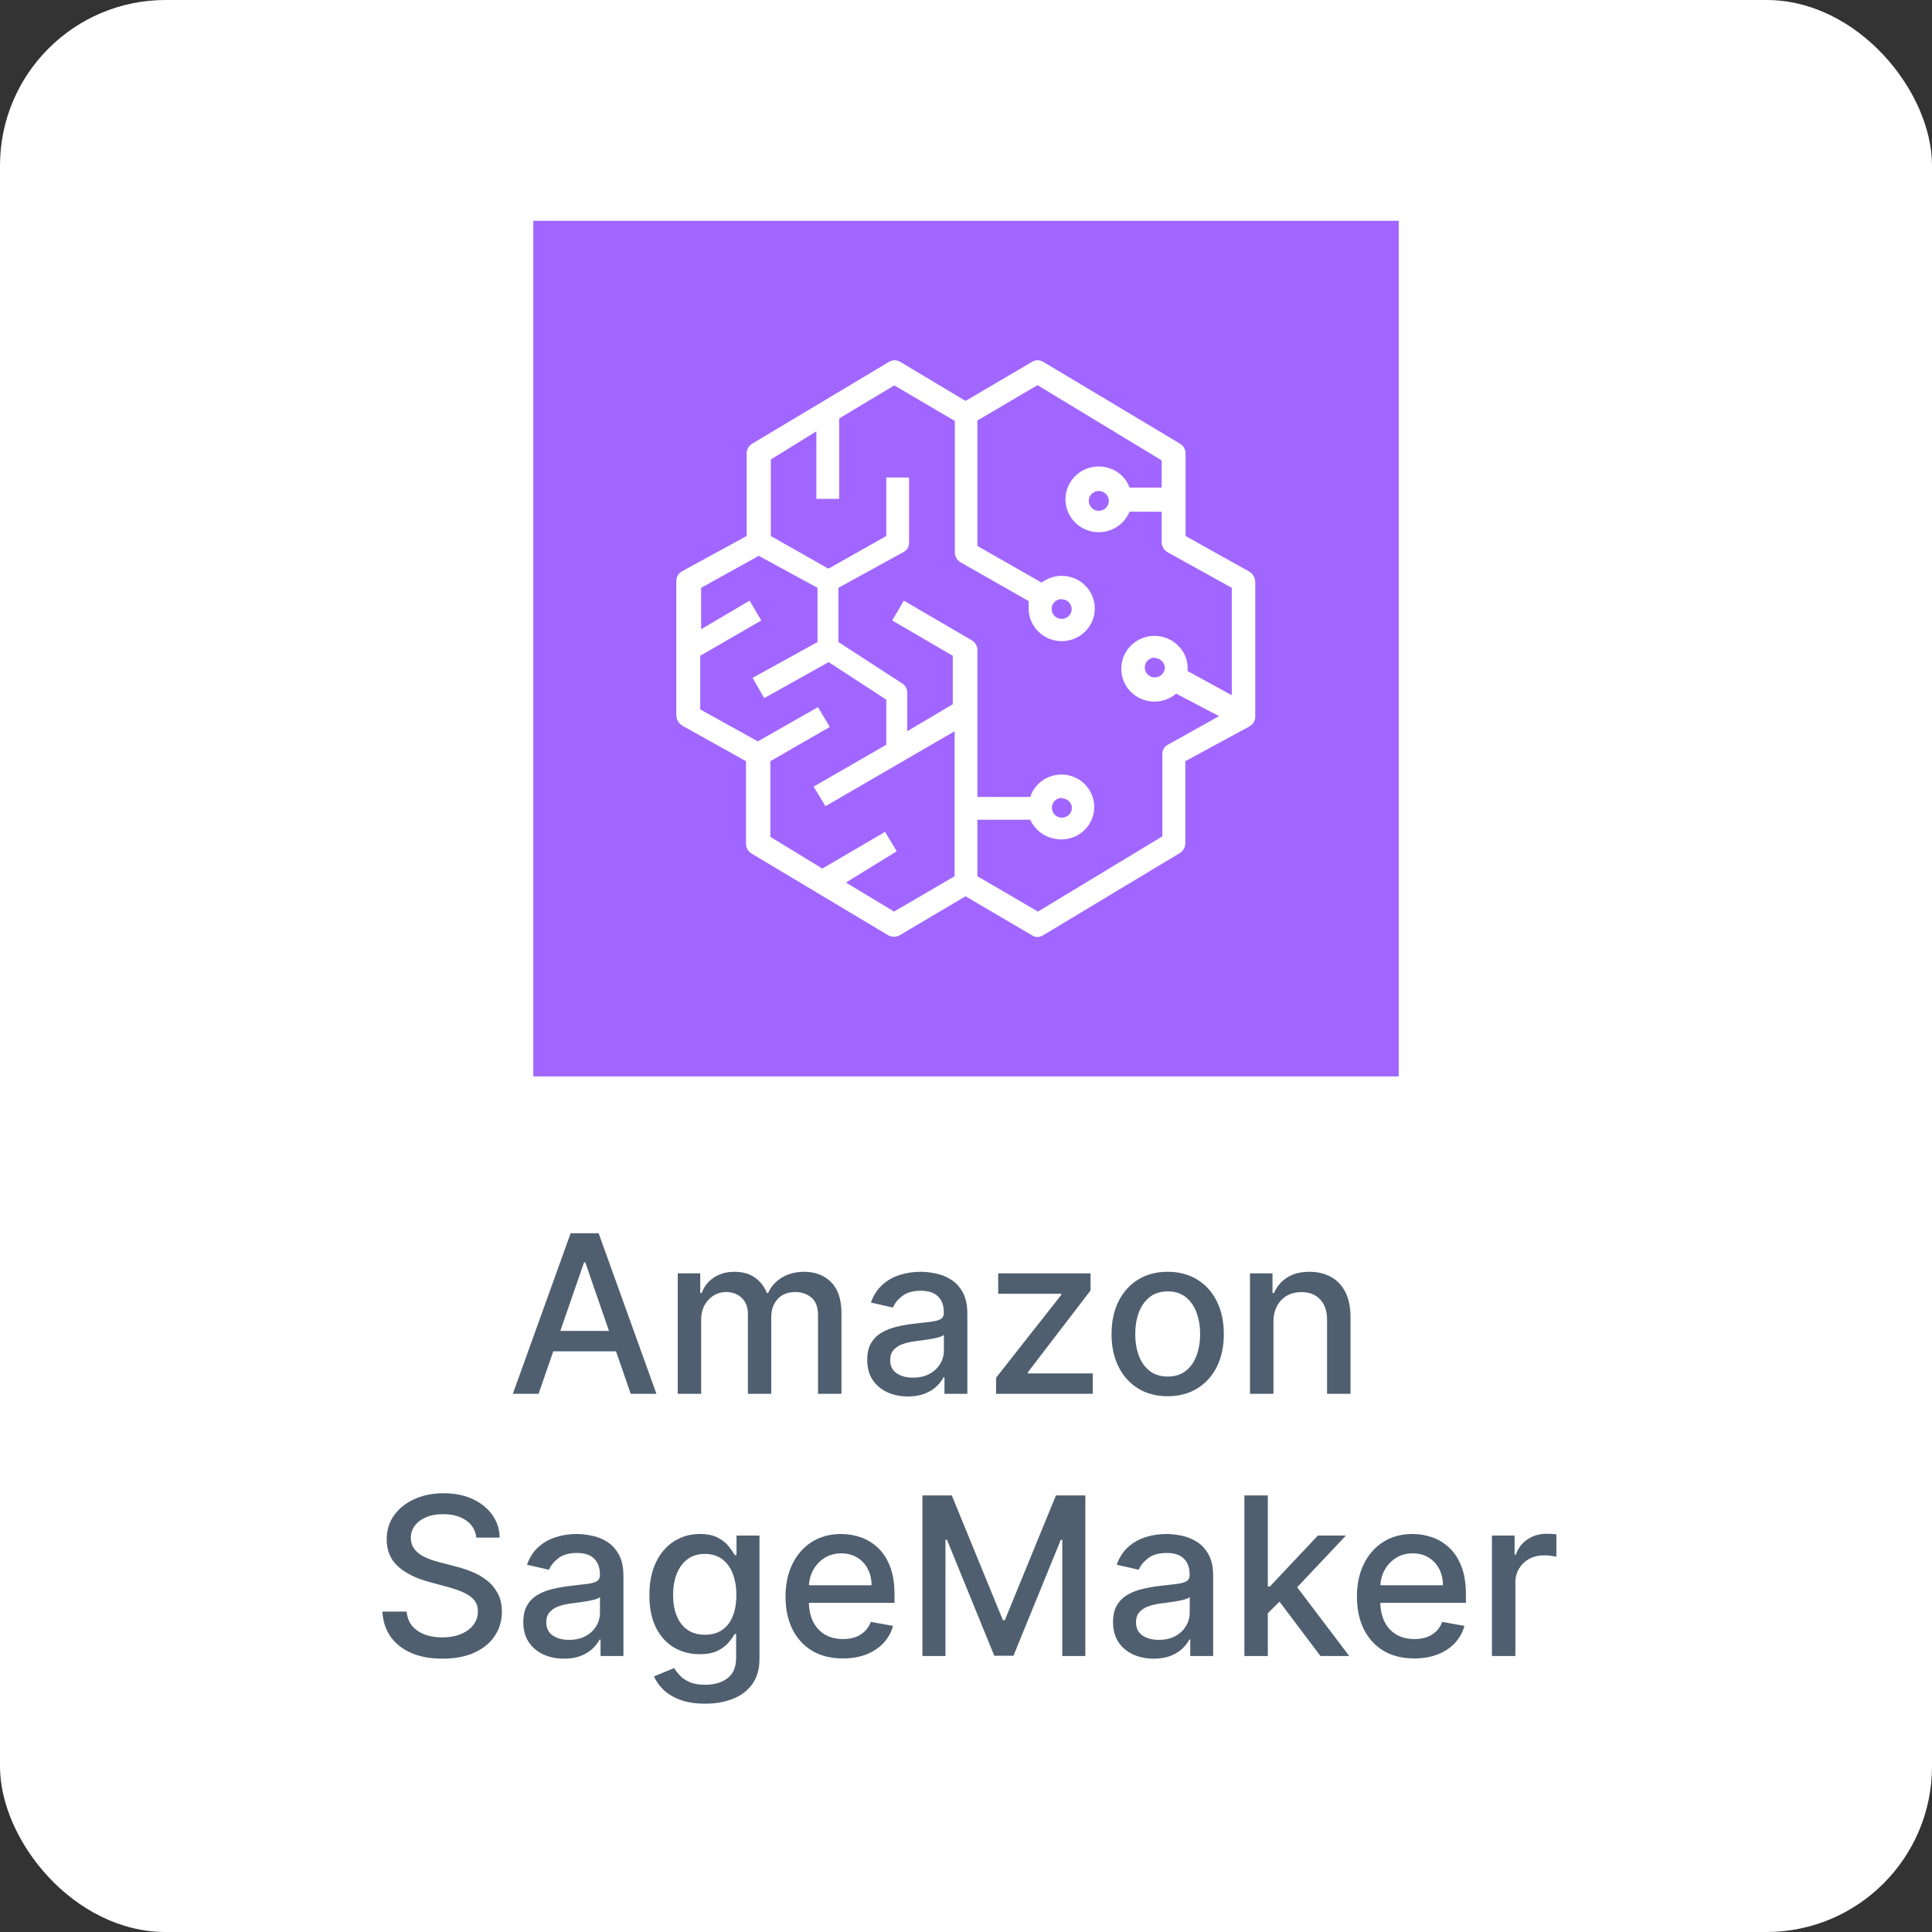 <svg xmlns="http://www.w3.org/2000/svg" width="140" height="140" viewBox="0 0 140 140" fill="none"><rect x="0" y="0" width="140" height="140" fill="#333333" stroke="none"/><rect width="140" height="140" rx="12" fill="white"></rect><path d="M101.357 16H38.644V78H101.357V16Z" fill="#A166FF"></path><path d="M75.199 67.9C75.046 67.903 74.896 67.857 74.77 67.77L69.968 64.947L65.198 67.77C65.07 67.841 64.924 67.879 64.777 67.879C64.63 67.879 64.485 67.841 64.356 67.77L54.454 61.847C54.33 61.773 54.228 61.667 54.158 61.541C54.089 61.415 54.054 61.273 54.058 61.129V55.158L49.437 52.58C49.313 52.502 49.209 52.397 49.135 52.272C49.06 52.147 49.017 52.007 49.008 51.862V42.105C49.006 41.958 49.045 41.813 49.12 41.687C49.196 41.56 49.306 41.456 49.437 41.387L54.108 38.842V32.87C54.105 32.727 54.141 32.586 54.21 32.46C54.28 32.334 54.381 32.228 54.504 32.153L64.406 26.23C64.531 26.15 64.677 26.107 64.827 26.107C64.976 26.107 65.122 26.15 65.248 26.23L69.968 29.052L74.77 26.23C74.895 26.15 75.042 26.107 75.191 26.107C75.34 26.107 75.486 26.15 75.612 26.23L85.514 32.153C85.638 32.227 85.74 32.333 85.809 32.459C85.879 32.585 85.914 32.727 85.91 32.87V38.842L90.531 41.42C90.655 41.497 90.759 41.603 90.833 41.728C90.908 41.852 90.951 41.993 90.96 42.138V51.927C90.962 52.074 90.924 52.219 90.848 52.346C90.772 52.472 90.662 52.576 90.531 52.645L85.894 55.158V61.097C85.896 61.24 85.86 61.381 85.791 61.507C85.722 61.633 85.62 61.739 85.497 61.815L75.595 67.77C75.474 67.84 75.339 67.885 75.199 67.9ZM70.826 63.495L75.216 66.057L84.227 60.607V54.652C84.222 54.507 84.26 54.363 84.336 54.238C84.412 54.114 84.523 54.014 84.656 53.95L88.336 51.895L85.233 50.263C84.872 50.571 84.426 50.766 83.952 50.824C83.478 50.881 82.998 50.798 82.572 50.584C82.146 50.371 81.793 50.038 81.559 49.627C81.326 49.215 81.22 48.744 81.258 48.274C81.295 47.803 81.472 47.354 81.768 46.984C82.064 46.613 82.464 46.338 82.918 46.193C83.373 46.047 83.86 46.039 84.32 46.168C84.779 46.297 85.189 46.558 85.497 46.918C85.877 47.346 86.078 47.9 86.059 48.468V48.631L89.26 50.377V42.595L84.606 40.017C84.482 39.944 84.377 39.842 84.302 39.719C84.227 39.597 84.184 39.458 84.177 39.315V37.08H81.85C81.672 37.513 81.369 37.885 80.979 38.149C80.588 38.413 80.128 38.558 79.655 38.566C79.182 38.573 78.717 38.442 78.319 38.19C77.92 37.938 77.606 37.576 77.414 37.148C77.223 36.72 77.163 36.246 77.242 35.785C77.321 35.324 77.536 34.896 77.859 34.555C78.183 34.214 78.6 33.974 79.061 33.866C79.521 33.758 80.003 33.786 80.447 33.947C80.772 34.059 81.067 34.242 81.309 34.482C81.552 34.722 81.737 35.013 81.85 35.334H84.177V33.36L75.183 27.91L70.826 30.472V39.56L75.48 42.219C75.857 41.932 76.313 41.763 76.788 41.733C77.263 41.704 77.737 41.815 78.148 42.053C78.559 42.29 78.889 42.644 79.095 43.068C79.302 43.492 79.376 43.968 79.307 44.434C79.239 44.9 79.031 45.335 78.712 45.684C78.392 46.032 77.974 46.279 77.511 46.392C77.049 46.504 76.563 46.478 76.116 46.316C75.669 46.154 75.281 45.864 75.001 45.483C74.69 45.068 74.527 44.563 74.539 44.047C74.539 43.9 74.539 43.704 74.539 43.557L69.588 40.735C69.465 40.659 69.364 40.553 69.294 40.427C69.225 40.301 69.19 40.16 69.192 40.017V30.505L64.802 27.927L60.808 30.325V36.15H59.158V31.255L55.857 33.295V38.842L60.032 41.208L64.224 38.842V34.6H65.875V39.315C65.88 39.461 65.842 39.604 65.766 39.729C65.689 39.853 65.578 39.953 65.445 40.017L60.758 42.595V46.527L65.363 49.513C65.481 49.584 65.579 49.685 65.645 49.805C65.712 49.925 65.746 50.061 65.743 50.198V52.988L69.043 51.03V47.522L64.653 44.96L65.495 43.525L70.331 46.347C70.46 46.408 70.573 46.5 70.659 46.614C70.745 46.727 70.802 46.86 70.826 47V57.752H74.655C74.792 57.333 75.046 56.96 75.388 56.676C75.73 56.393 76.145 56.211 76.587 56.15C77.029 56.089 77.479 56.152 77.886 56.332C78.293 56.513 78.641 56.802 78.889 57.169C79.138 57.535 79.277 57.963 79.291 58.404C79.304 58.844 79.192 59.28 78.968 59.661C78.743 60.042 78.414 60.352 78.019 60.557C77.624 60.762 77.179 60.853 76.734 60.819C76.289 60.793 75.861 60.646 75.494 60.396C75.128 60.146 74.837 59.801 74.655 59.4H70.826V63.495ZM61.303 63.952L64.785 66.057L69.175 63.495V52.988L59.818 58.421L58.96 57.001L64.224 53.967V50.703L60.049 47.979L55.378 50.589L54.537 49.121L59.24 46.527V42.595L54.982 40.278L50.807 42.595V45.597L54.322 43.525L55.164 44.96L50.741 47.522V51.405L54.916 53.722L59.273 51.242L60.131 52.678L55.824 55.158V60.64L59.587 62.94L63.944 60.395L64.125 60.265L64.983 61.684L61.303 63.952ZM76.949 57.817C76.805 57.817 76.665 57.859 76.545 57.938C76.426 58.017 76.333 58.129 76.278 58.26C76.223 58.392 76.208 58.536 76.236 58.675C76.264 58.814 76.334 58.942 76.435 59.043C76.537 59.143 76.666 59.212 76.807 59.239C76.948 59.267 77.094 59.253 77.226 59.198C77.359 59.144 77.472 59.052 77.552 58.934C77.632 58.816 77.675 58.677 77.675 58.535C77.666 58.35 77.586 58.176 77.451 58.048C77.315 57.921 77.136 57.85 76.949 57.85V57.817ZM83.682 47.653C83.538 47.653 83.398 47.695 83.279 47.773C83.159 47.852 83.066 47.965 83.011 48.096C82.956 48.227 82.942 48.371 82.97 48.51C82.998 48.65 83.067 48.778 83.169 48.878C83.27 48.978 83.4 49.047 83.54 49.075C83.681 49.102 83.827 49.088 83.96 49.034C84.093 48.979 84.206 48.887 84.286 48.769C84.366 48.651 84.408 48.512 84.408 48.37C84.396 48.187 84.314 48.015 84.18 47.888C84.046 47.761 83.868 47.689 83.682 47.685V47.653ZM76.932 43.41C76.788 43.41 76.647 43.453 76.527 43.533C76.407 43.612 76.314 43.725 76.26 43.858C76.205 43.99 76.192 44.135 76.221 44.274C76.251 44.414 76.322 44.542 76.425 44.642C76.528 44.741 76.659 44.809 76.801 44.834C76.943 44.86 77.089 44.844 77.222 44.787C77.354 44.73 77.466 44.635 77.544 44.515C77.622 44.395 77.662 44.255 77.658 44.112C77.65 43.927 77.57 43.753 77.434 43.625C77.299 43.498 77.119 43.426 76.932 43.427V43.41ZM79.622 35.579C79.478 35.579 79.338 35.621 79.219 35.7C79.099 35.779 79.006 35.891 78.951 36.022C78.896 36.153 78.882 36.297 78.91 36.437C78.938 36.576 79.007 36.704 79.109 36.804C79.21 36.905 79.34 36.973 79.481 37.001C79.621 37.029 79.767 37.014 79.9 36.96C80.033 36.906 80.146 36.814 80.226 36.696C80.306 36.578 80.348 36.439 80.348 36.297C80.348 36.106 80.272 35.924 80.136 35.789C79.999 35.654 79.815 35.579 79.622 35.579Z" fill="white"></path><path d="M39.027 101H37.163L41.351 89.364H43.379L47.567 101H45.703L42.413 91.477H42.322L39.027 101ZM39.34 96.443H45.385V97.921H39.34V96.443ZM49.111 101V92.273H50.742V93.693H50.849C51.031 93.212 51.329 92.837 51.742 92.568C52.154 92.296 52.649 92.159 53.224 92.159C53.808 92.159 54.296 92.296 54.69 92.568C55.088 92.841 55.382 93.216 55.571 93.693H55.662C55.87 93.227 56.202 92.856 56.656 92.579C57.111 92.299 57.653 92.159 58.281 92.159C59.073 92.159 59.719 92.407 60.219 92.903C60.722 93.4 60.974 94.148 60.974 95.148V101H59.276V95.307C59.276 94.716 59.115 94.288 58.793 94.023C58.471 93.758 58.086 93.625 57.639 93.625C57.086 93.625 56.656 93.796 56.349 94.136C56.043 94.474 55.889 94.907 55.889 95.438V101H54.196V95.199C54.196 94.725 54.048 94.345 53.753 94.057C53.457 93.769 53.073 93.625 52.599 93.625C52.278 93.625 51.98 93.71 51.707 93.881C51.438 94.047 51.221 94.28 51.054 94.579C50.891 94.879 50.81 95.225 50.81 95.619V101H49.111ZM65.791 101.193C65.238 101.193 64.738 101.091 64.291 100.886C63.844 100.678 63.49 100.377 63.229 99.983C62.971 99.589 62.842 99.106 62.842 98.534C62.842 98.042 62.937 97.636 63.126 97.318C63.316 97 63.572 96.748 63.894 96.562C64.215 96.377 64.575 96.237 64.973 96.142C65.371 96.047 65.776 95.975 66.189 95.926C66.712 95.865 67.136 95.816 67.462 95.778C67.787 95.737 68.024 95.671 68.172 95.579C68.32 95.489 68.394 95.341 68.394 95.136V95.097C68.394 94.6 68.253 94.216 67.973 93.943C67.697 93.671 67.284 93.534 66.734 93.534C66.162 93.534 65.712 93.661 65.382 93.915C65.056 94.165 64.831 94.443 64.706 94.75L63.109 94.386C63.299 93.856 63.575 93.428 63.939 93.102C64.306 92.773 64.729 92.534 65.206 92.386C65.683 92.235 66.185 92.159 66.712 92.159C67.06 92.159 67.43 92.201 67.82 92.284C68.213 92.364 68.581 92.511 68.922 92.727C69.267 92.943 69.549 93.252 69.769 93.653C69.988 94.051 70.098 94.568 70.098 95.204V101H68.439V99.807H68.371C68.261 100.027 68.096 100.242 67.876 100.455C67.657 100.667 67.374 100.843 67.03 100.983C66.685 101.123 66.272 101.193 65.791 101.193ZM66.16 99.829C66.63 99.829 67.032 99.737 67.365 99.551C67.702 99.365 67.958 99.123 68.132 98.824C68.31 98.521 68.399 98.197 68.399 97.852V96.727C68.338 96.788 68.221 96.845 68.047 96.898C67.876 96.947 67.681 96.99 67.462 97.028C67.242 97.062 67.028 97.095 66.82 97.125C66.611 97.151 66.437 97.174 66.297 97.193C65.967 97.235 65.666 97.305 65.394 97.403C65.124 97.502 64.909 97.644 64.746 97.829C64.587 98.011 64.507 98.254 64.507 98.557C64.507 98.977 64.662 99.296 64.973 99.511C65.284 99.724 65.68 99.829 66.16 99.829ZM72.179 101V99.835L76.906 93.829V93.75H72.332V92.273H79.026V93.511L74.48 99.443V99.523H79.185V101H72.179ZM84.615 101.176C83.797 101.176 83.083 100.989 82.473 100.614C81.863 100.239 81.39 99.714 81.053 99.04C80.715 98.365 80.547 97.578 80.547 96.676C80.547 95.771 80.715 94.979 81.053 94.301C81.39 93.623 81.863 93.097 82.473 92.722C83.083 92.347 83.797 92.159 84.615 92.159C85.433 92.159 86.147 92.347 86.757 92.722C87.367 93.097 87.84 93.623 88.178 94.301C88.515 94.979 88.683 95.771 88.683 96.676C88.683 97.578 88.515 98.365 88.178 99.04C87.84 99.714 87.367 100.239 86.757 100.614C86.147 100.989 85.433 101.176 84.615 101.176ZM84.621 99.75C85.151 99.75 85.59 99.61 85.939 99.329C86.287 99.049 86.545 98.676 86.712 98.21C86.882 97.744 86.967 97.231 86.967 96.671C86.967 96.114 86.882 95.602 86.712 95.136C86.545 94.667 86.287 94.29 85.939 94.006C85.59 93.722 85.151 93.579 84.621 93.579C84.087 93.579 83.644 93.722 83.291 94.006C82.943 94.29 82.683 94.667 82.513 95.136C82.346 95.602 82.263 96.114 82.263 96.671C82.263 97.231 82.346 97.744 82.513 98.21C82.683 98.676 82.943 99.049 83.291 99.329C83.644 99.61 84.087 99.75 84.621 99.75ZM92.278 95.818V101H90.579V92.273H92.21V93.693H92.318C92.519 93.231 92.833 92.86 93.261 92.579C93.693 92.299 94.237 92.159 94.892 92.159C95.487 92.159 96.008 92.284 96.454 92.534C96.901 92.78 97.248 93.148 97.494 93.636C97.74 94.125 97.864 94.729 97.864 95.449V101H96.165V95.653C96.165 95.021 96 94.526 95.671 94.171C95.341 93.811 94.888 93.631 94.312 93.631C93.919 93.631 93.568 93.716 93.261 93.886C92.958 94.057 92.718 94.307 92.54 94.636C92.365 94.962 92.278 95.356 92.278 95.818ZM34.516 111.42C34.455 110.883 34.205 110.466 33.766 110.17C33.326 109.871 32.773 109.722 32.106 109.722C31.629 109.722 31.216 109.797 30.868 109.949C30.519 110.097 30.249 110.301 30.055 110.562C29.866 110.82 29.771 111.114 29.771 111.443C29.771 111.72 29.836 111.958 29.965 112.159C30.097 112.36 30.269 112.528 30.482 112.665C30.697 112.797 30.928 112.909 31.175 113C31.421 113.087 31.658 113.159 31.885 113.216L33.021 113.511C33.392 113.602 33.773 113.725 34.163 113.881C34.553 114.036 34.915 114.241 35.249 114.494C35.582 114.748 35.851 115.062 36.055 115.438C36.264 115.812 36.368 116.261 36.368 116.784C36.368 117.443 36.197 118.028 35.856 118.54C35.519 119.051 35.029 119.455 34.385 119.75C33.745 120.045 32.97 120.193 32.061 120.193C31.19 120.193 30.436 120.055 29.8 119.778C29.163 119.502 28.665 119.11 28.305 118.602C27.945 118.091 27.747 117.485 27.709 116.784H29.47C29.504 117.205 29.641 117.555 29.879 117.835C30.122 118.112 30.43 118.318 30.805 118.455C31.184 118.587 31.599 118.653 32.05 118.653C32.546 118.653 32.987 118.576 33.374 118.42C33.764 118.261 34.071 118.042 34.294 117.761C34.517 117.477 34.629 117.146 34.629 116.767C34.629 116.422 34.531 116.14 34.334 115.92C34.141 115.701 33.877 115.519 33.544 115.375C33.215 115.231 32.841 115.104 32.425 114.994L31.05 114.619C30.118 114.366 29.379 113.992 28.834 113.5C28.292 113.008 28.021 112.356 28.021 111.545C28.021 110.875 28.203 110.29 28.567 109.79C28.93 109.29 29.423 108.902 30.044 108.625C30.665 108.345 31.366 108.205 32.146 108.205C32.934 108.205 33.629 108.343 34.231 108.619C34.838 108.896 35.315 109.277 35.663 109.761C36.012 110.242 36.194 110.795 36.209 111.42H34.516ZM40.869 120.193C40.316 120.193 39.816 120.091 39.369 119.886C38.922 119.678 38.568 119.377 38.307 118.983C38.049 118.589 37.92 118.106 37.92 117.534C37.92 117.042 38.015 116.636 38.205 116.318C38.394 116 38.65 115.748 38.972 115.562C39.294 115.377 39.653 115.237 40.051 115.142C40.449 115.047 40.854 114.975 41.267 114.926C41.79 114.866 42.214 114.816 42.54 114.778C42.865 114.737 43.102 114.67 43.25 114.58C43.398 114.489 43.472 114.341 43.472 114.136V114.097C43.472 113.6 43.331 113.216 43.051 112.943C42.775 112.67 42.362 112.534 41.812 112.534C41.24 112.534 40.79 112.661 40.46 112.915C40.135 113.165 39.909 113.443 39.784 113.75L38.188 113.386C38.377 112.856 38.653 112.428 39.017 112.102C39.385 111.773 39.807 111.534 40.284 111.386C40.761 111.235 41.263 111.159 41.79 111.159C42.138 111.159 42.508 111.201 42.898 111.284C43.292 111.364 43.659 111.511 44 111.727C44.345 111.943 44.627 112.252 44.847 112.653C45.066 113.051 45.176 113.568 45.176 114.205V120H43.517V118.807H43.449C43.339 119.027 43.174 119.242 42.955 119.455C42.735 119.667 42.453 119.843 42.108 119.983C41.763 120.123 41.35 120.193 40.869 120.193ZM41.239 118.83C41.708 118.83 42.11 118.737 42.443 118.551C42.78 118.366 43.036 118.123 43.21 117.824C43.388 117.521 43.477 117.197 43.477 116.852V115.727C43.417 115.788 43.299 115.845 43.125 115.898C42.955 115.947 42.76 115.991 42.54 116.028C42.32 116.062 42.106 116.095 41.898 116.125C41.689 116.152 41.515 116.174 41.375 116.193C41.045 116.235 40.744 116.305 40.472 116.403C40.203 116.502 39.987 116.644 39.824 116.83C39.665 117.011 39.585 117.254 39.585 117.557C39.585 117.977 39.74 118.295 40.051 118.511C40.362 118.723 40.758 118.83 41.239 118.83ZM51.098 123.455C50.405 123.455 49.808 123.364 49.308 123.182C48.812 123 48.407 122.759 48.092 122.46C47.778 122.161 47.543 121.833 47.388 121.477L48.848 120.875C48.95 121.042 49.087 121.218 49.257 121.403C49.431 121.593 49.666 121.754 49.962 121.886C50.261 122.019 50.645 122.085 51.115 122.085C51.759 122.085 52.291 121.928 52.712 121.614C53.132 121.303 53.342 120.807 53.342 120.125V118.409H53.234C53.132 118.595 52.984 118.801 52.791 119.028C52.602 119.256 52.34 119.453 52.007 119.619C51.674 119.786 51.24 119.869 50.706 119.869C50.017 119.869 49.395 119.708 48.842 119.386C48.293 119.061 47.858 118.581 47.535 117.949C47.217 117.312 47.058 116.53 47.058 115.602C47.058 114.674 47.215 113.879 47.53 113.216C47.848 112.553 48.284 112.045 48.837 111.693C49.39 111.337 50.017 111.159 50.717 111.159C51.259 111.159 51.697 111.25 52.03 111.432C52.363 111.61 52.623 111.818 52.808 112.057C52.998 112.295 53.144 112.506 53.246 112.688H53.371V111.273H55.035V120.193C55.035 120.943 54.861 121.559 54.513 122.04C54.164 122.521 53.693 122.877 53.098 123.108C52.507 123.339 51.84 123.455 51.098 123.455ZM51.081 118.46C51.57 118.46 51.983 118.347 52.32 118.119C52.66 117.888 52.918 117.559 53.092 117.131C53.27 116.699 53.359 116.182 53.359 115.58C53.359 114.992 53.272 114.475 53.098 114.028C52.924 113.581 52.668 113.233 52.331 112.983C51.994 112.729 51.577 112.602 51.081 112.602C50.57 112.602 50.144 112.735 49.803 113C49.462 113.261 49.204 113.617 49.03 114.068C48.859 114.519 48.774 115.023 48.774 115.58C48.774 116.152 48.861 116.653 49.035 117.085C49.21 117.517 49.467 117.854 49.808 118.097C50.153 118.339 50.577 118.46 51.081 118.46ZM61.075 120.176C60.215 120.176 59.475 119.992 58.854 119.625C58.236 119.254 57.759 118.733 57.422 118.062C57.089 117.388 56.922 116.598 56.922 115.693C56.922 114.799 57.089 114.011 57.422 113.33C57.759 112.648 58.229 112.116 58.831 111.733C59.437 111.35 60.145 111.159 60.956 111.159C61.448 111.159 61.926 111.241 62.388 111.403C62.85 111.566 63.265 111.822 63.632 112.17C63.999 112.519 64.289 112.972 64.501 113.528C64.713 114.081 64.82 114.754 64.82 115.545V116.148H57.882V114.875H63.155C63.155 114.428 63.064 114.032 62.882 113.688C62.7 113.339 62.445 113.064 62.115 112.864C61.789 112.663 61.407 112.562 60.967 112.562C60.49 112.562 60.073 112.68 59.717 112.915C59.365 113.146 59.092 113.449 58.899 113.824C58.71 114.195 58.615 114.598 58.615 115.034V116.028C58.615 116.612 58.717 117.108 58.922 117.517C59.13 117.926 59.42 118.239 59.791 118.455C60.162 118.667 60.596 118.773 61.092 118.773C61.414 118.773 61.708 118.727 61.973 118.636C62.238 118.542 62.467 118.402 62.66 118.216C62.854 118.03 63.001 117.801 63.104 117.528L64.712 117.818C64.583 118.292 64.352 118.706 64.019 119.062C63.689 119.415 63.274 119.689 62.774 119.886C62.278 120.08 61.712 120.176 61.075 120.176ZM66.841 108.364H68.972L72.676 117.409H72.812L76.517 108.364H78.648V120H76.977V111.58H76.869L73.438 119.983H72.051L68.619 111.574H68.511V120H66.841V108.364ZM83.604 120.193C83.051 120.193 82.551 120.091 82.104 119.886C81.657 119.678 81.303 119.377 81.041 118.983C80.784 118.589 80.655 118.106 80.655 117.534C80.655 117.042 80.749 116.636 80.939 116.318C81.128 116 81.384 115.748 81.706 115.562C82.028 115.377 82.388 115.237 82.785 115.142C83.183 115.047 83.588 114.975 84.001 114.926C84.524 114.866 84.948 114.816 85.274 114.778C85.6 114.737 85.837 114.67 85.984 114.58C86.132 114.489 86.206 114.341 86.206 114.136V114.097C86.206 113.6 86.066 113.216 85.785 112.943C85.509 112.67 85.096 112.534 84.547 112.534C83.975 112.534 83.524 112.661 83.195 112.915C82.869 113.165 82.644 113.443 82.519 113.75L80.922 113.386C81.111 112.856 81.388 112.428 81.751 112.102C82.119 111.773 82.541 111.534 83.019 111.386C83.496 111.235 83.998 111.159 84.524 111.159C84.873 111.159 85.242 111.201 85.632 111.284C86.026 111.364 86.394 111.511 86.734 111.727C87.079 111.943 87.361 112.252 87.581 112.653C87.801 113.051 87.91 113.568 87.91 114.205V120H86.251V118.807H86.183C86.073 119.027 85.909 119.242 85.689 119.455C85.469 119.667 85.187 119.843 84.842 119.983C84.498 120.123 84.085 120.193 83.604 120.193ZM83.973 118.83C84.443 118.83 84.844 118.737 85.178 118.551C85.515 118.366 85.77 118.123 85.945 117.824C86.123 117.521 86.212 117.197 86.212 116.852V115.727C86.151 115.788 86.034 115.845 85.859 115.898C85.689 115.947 85.494 115.991 85.274 116.028C85.055 116.062 84.84 116.095 84.632 116.125C84.424 116.152 84.249 116.174 84.109 116.193C83.78 116.235 83.479 116.305 83.206 116.403C82.937 116.502 82.721 116.644 82.558 116.83C82.399 117.011 82.32 117.254 82.32 117.557C82.32 117.977 82.475 118.295 82.785 118.511C83.096 118.723 83.492 118.83 83.973 118.83ZM91.736 117.04L91.724 114.966H92.02L95.497 111.273H97.531L93.565 115.477H93.298L91.736 117.04ZM90.173 120V108.364H91.872V120H90.173ZM95.685 120L92.56 115.852L93.73 114.665L97.77 120H95.685ZM102.482 120.176C101.622 120.176 100.881 119.992 100.26 119.625C99.642 119.254 99.165 118.733 98.828 118.062C98.495 117.388 98.328 116.598 98.328 115.693C98.328 114.799 98.495 114.011 98.828 113.33C99.165 112.648 99.635 112.116 100.237 111.733C100.843 111.35 101.552 111.159 102.362 111.159C102.855 111.159 103.332 111.241 103.794 111.403C104.256 111.566 104.671 111.822 105.038 112.17C105.406 112.519 105.696 112.972 105.908 113.528C106.12 114.081 106.226 114.754 106.226 115.545V116.148H99.288V114.875H104.561C104.561 114.428 104.47 114.032 104.288 113.688C104.107 113.339 103.851 113.064 103.521 112.864C103.196 112.663 102.813 112.562 102.374 112.562C101.896 112.562 101.48 112.68 101.124 112.915C100.771 113.146 100.499 113.449 100.305 113.824C100.116 114.195 100.021 114.598 100.021 115.034V116.028C100.021 116.612 100.124 117.108 100.328 117.517C100.536 117.926 100.826 118.239 101.197 118.455C101.569 118.667 102.002 118.773 102.499 118.773C102.821 118.773 103.114 118.727 103.379 118.636C103.644 118.542 103.874 118.402 104.067 118.216C104.26 118.03 104.408 117.801 104.51 117.528L106.118 117.818C105.989 118.292 105.758 118.706 105.425 119.062C105.095 119.415 104.68 119.689 104.18 119.886C103.684 120.08 103.118 120.176 102.482 120.176ZM108.111 120V111.273H109.753V112.659H109.844C110.003 112.189 110.283 111.82 110.685 111.551C111.09 111.278 111.548 111.142 112.06 111.142C112.166 111.142 112.291 111.146 112.435 111.153C112.582 111.161 112.698 111.17 112.781 111.182V112.807C112.713 112.788 112.592 112.767 112.418 112.744C112.243 112.718 112.069 112.705 111.895 112.705C111.493 112.705 111.135 112.79 110.821 112.96C110.51 113.127 110.264 113.36 110.082 113.659C109.901 113.955 109.81 114.292 109.81 114.67V120H108.111Z" fill="#4F5F6F"></path></svg>